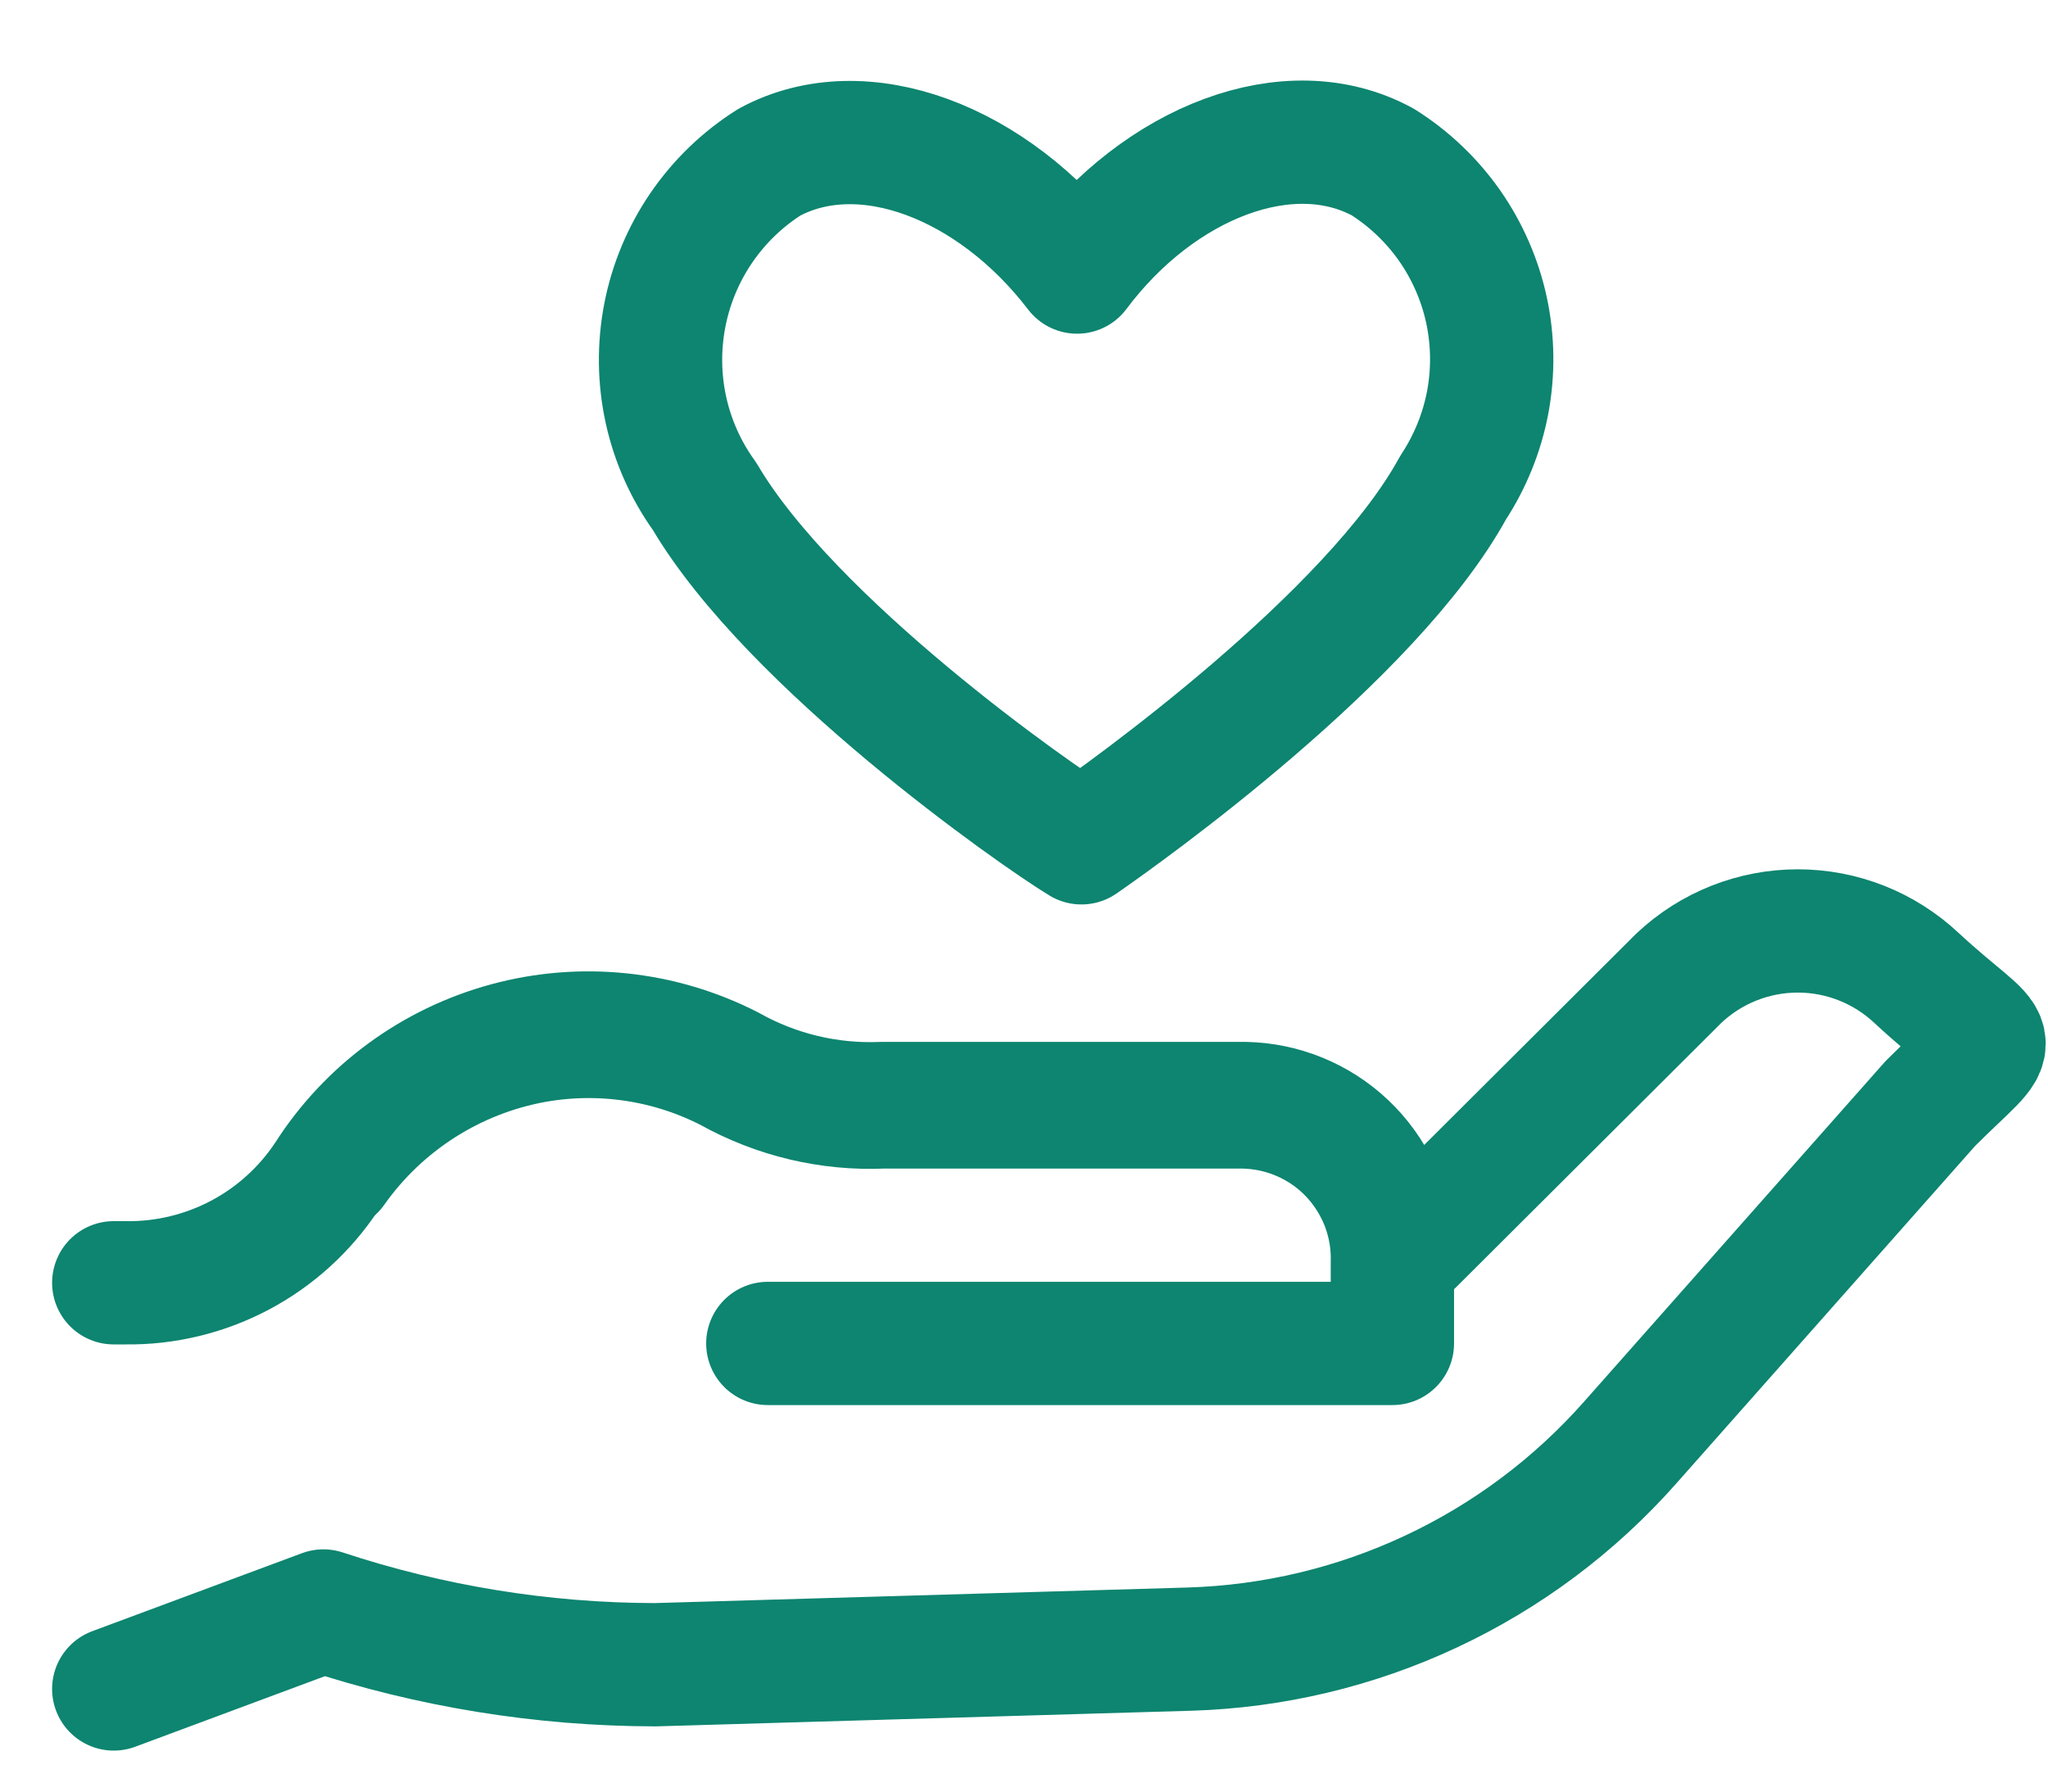 <svg width="24" height="21" viewBox="0 0 24 21" fill="none" xmlns="http://www.w3.org/2000/svg">
<path d="M1.333 19.797L3.79 18.883C5.045 19.298 6.357 19.511 7.678 19.513L13.942 19.33C14.921 19.3 15.883 19.071 16.77 18.655C17.657 18.24 18.45 17.647 19.099 16.914L22.621 12.935C23.515 12.041 23.454 12.386 22.459 11.463C22.082 11.109 21.585 10.912 21.068 10.912C20.551 10.912 20.054 11.109 19.677 11.463L16.561 14.569H16.317C16.284 14.131 16.09 13.72 15.77 13.418C15.451 13.116 15.031 12.944 14.591 12.935H10.338C9.714 12.961 9.096 12.813 8.551 12.508C7.746 12.096 6.817 11.998 5.944 12.235C5.071 12.472 4.317 13.025 3.831 13.787C3.574 14.176 3.224 14.494 2.813 14.712C2.401 14.93 1.941 15.042 1.476 15.036H1.333" stroke="#0D8570" stroke-width="1.445" stroke-linecap="round" stroke-linejoin="round"/>
<path d="M8.998 15.747H16.317V14.792C16.323 14.559 16.282 14.327 16.198 14.109C16.113 13.892 15.987 13.693 15.826 13.524C15.665 13.355 15.472 13.22 15.258 13.126C15.045 13.032 14.815 12.981 14.581 12.975H10.348C9.721 13.003 9.099 12.855 8.551 12.549C7.848 12.187 7.046 12.066 6.267 12.204C5.315 12.376 4.47 12.916 3.912 13.706" stroke="#0D8570" stroke-width="1.445" stroke-linecap="round" stroke-linejoin="round"/>
<path d="M16.206 1.9C15.109 1.301 13.586 1.9 12.622 3.189C11.637 1.9 10.115 1.311 9.018 1.9C8.702 2.099 8.43 2.362 8.219 2.67C8.008 2.979 7.862 3.328 7.791 3.695C7.72 4.062 7.724 4.439 7.804 4.805C7.884 5.17 8.038 5.515 8.257 5.818C9.272 7.544 12.135 9.554 12.673 9.879C13.201 9.514 16.074 7.463 17.028 5.717C17.228 5.413 17.366 5.073 17.434 4.716C17.501 4.358 17.496 3.991 17.42 3.635C17.343 3.28 17.196 2.943 16.988 2.645C16.779 2.347 16.513 2.094 16.206 1.9V1.9Z" stroke="#0D8570" stroke-width="1.445" stroke-linecap="round" stroke-linejoin="round"/>
</svg>
